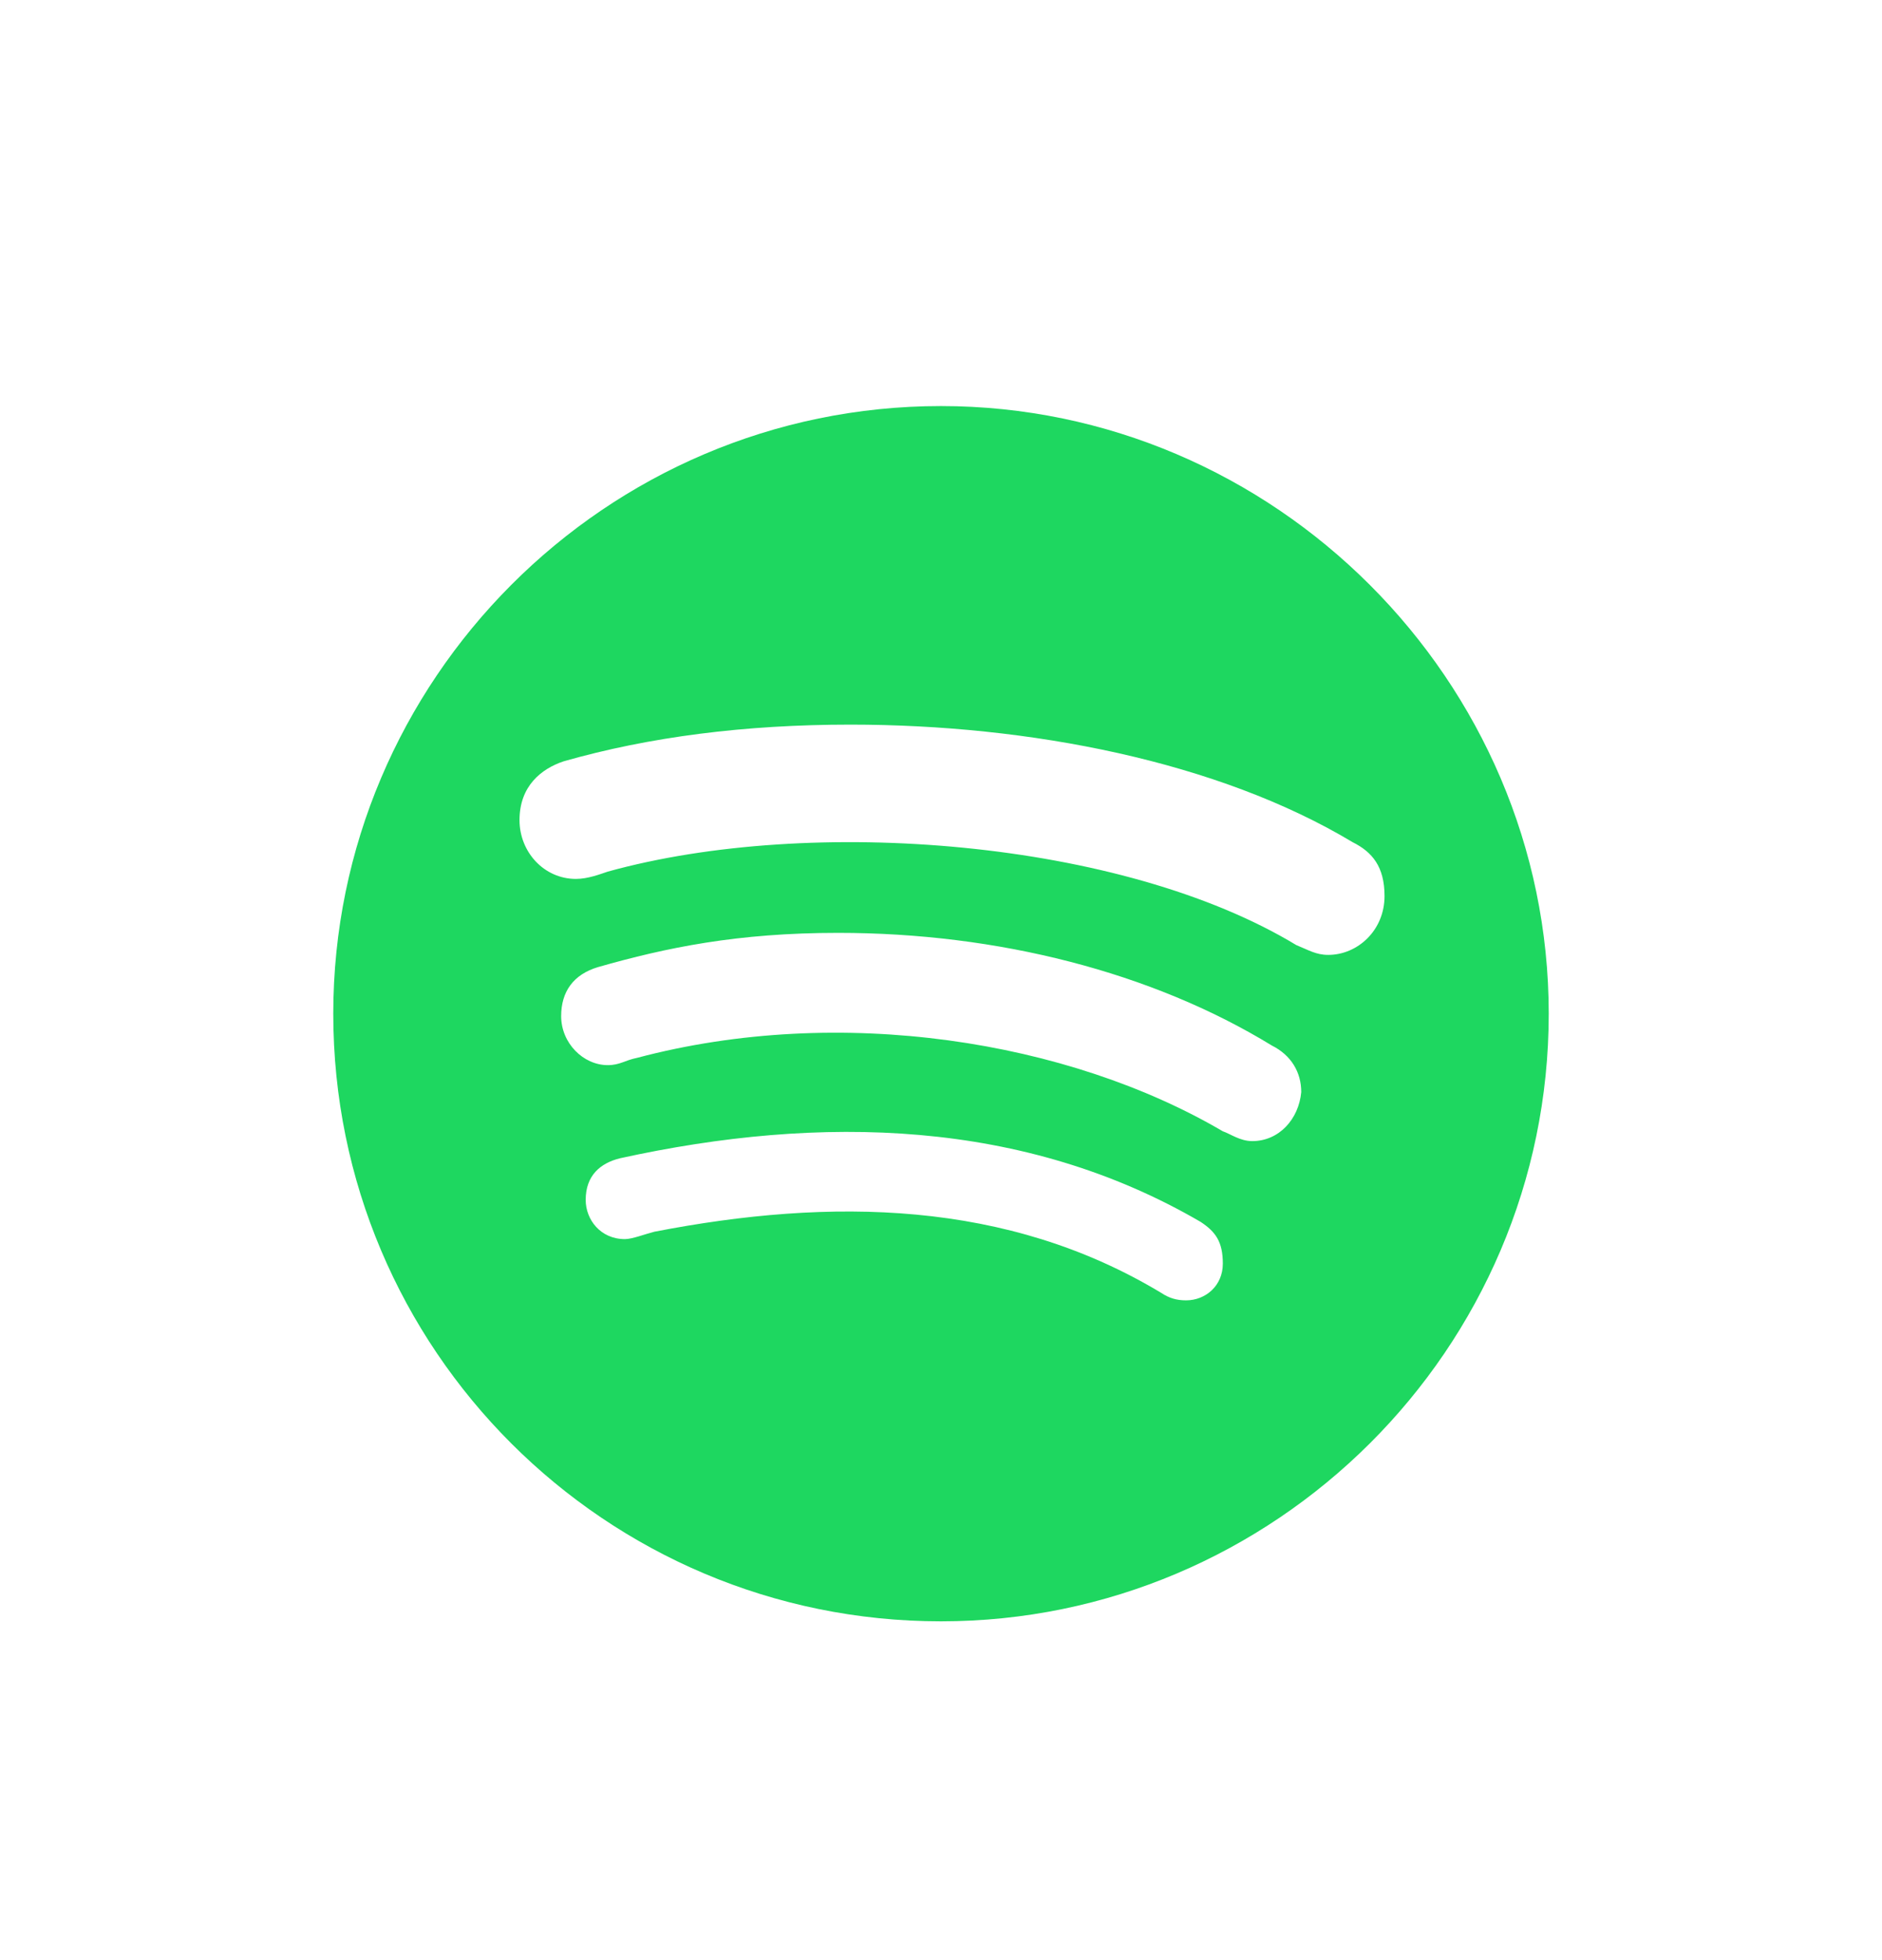 <svg width="24" height="25" viewBox="0 0 24 25" fill="none" xmlns="http://www.w3.org/2000/svg">
<path d="M12 5.179C7.719 5.179 4.25 8.679 4.25 12.929C4.25 17.21 7.719 20.679 12 20.679C16.25 20.679 19.75 17.21 19.75 12.929C19.75 8.679 16.25 5.179 12 5.179ZM15.125 16.585C15 16.585 14.906 16.554 14.812 16.492C12.844 15.304 10.594 15.273 8.344 15.71C8.219 15.742 8.062 15.804 7.969 15.804C7.656 15.804 7.469 15.554 7.469 15.304C7.469 14.992 7.656 14.835 7.906 14.773C10.469 14.21 13.062 14.273 15.312 15.585C15.5 15.71 15.594 15.835 15.594 16.117C15.594 16.398 15.375 16.585 15.125 16.585ZM15.969 14.554C15.812 14.554 15.688 14.46 15.594 14.429C13.625 13.273 10.719 12.804 8.125 13.492C7.969 13.523 7.906 13.585 7.75 13.585C7.438 13.585 7.156 13.304 7.156 12.96C7.156 12.648 7.312 12.429 7.625 12.335C8.5 12.085 9.406 11.898 10.688 11.898C12.719 11.898 14.688 12.398 16.219 13.335C16.469 13.46 16.594 13.679 16.594 13.929C16.562 14.273 16.312 14.554 15.969 14.554ZM16.938 12.179C16.781 12.179 16.688 12.117 16.531 12.054C14.312 10.71 10.344 10.398 7.75 11.117C7.656 11.148 7.5 11.21 7.344 11.21C6.938 11.21 6.625 10.867 6.625 10.46C6.625 10.023 6.906 9.804 7.188 9.71C8.281 9.398 9.5 9.242 10.844 9.242C13.125 9.242 15.531 9.71 17.25 10.742C17.5 10.867 17.656 11.054 17.656 11.429C17.656 11.867 17.312 12.179 16.938 12.179Z" fill="#1ED760"/>
</svg>
